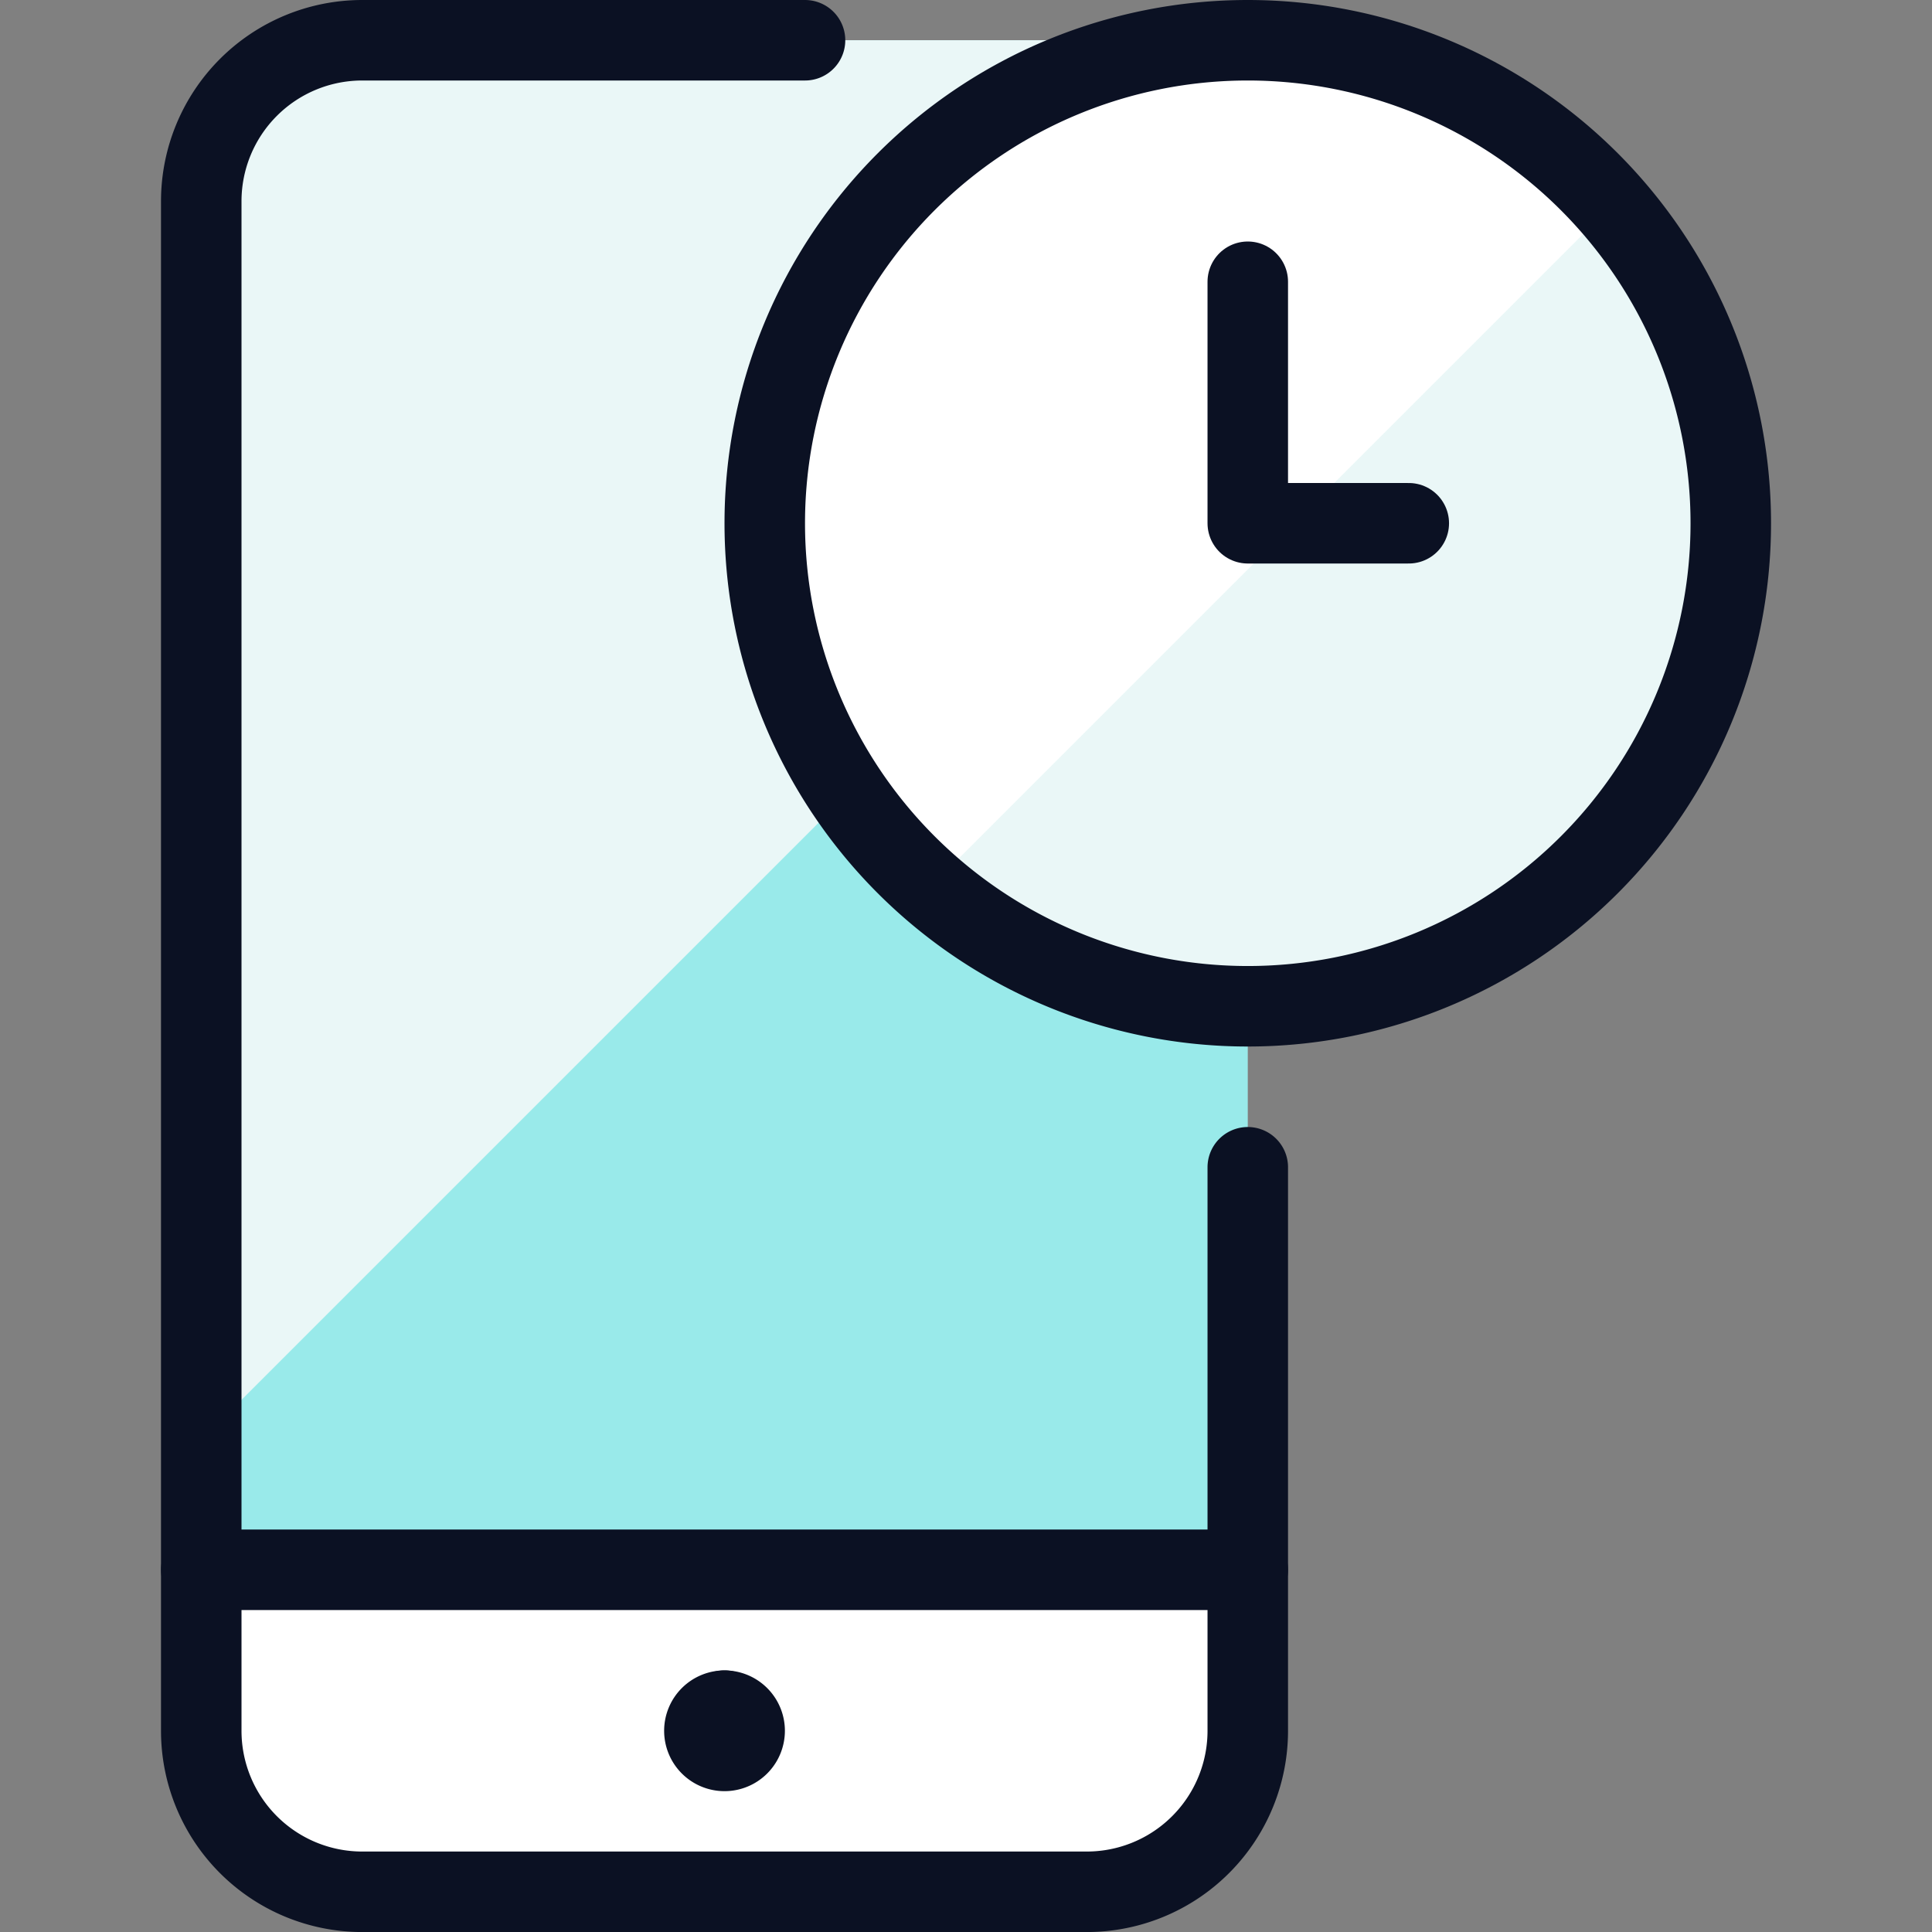 <svg xmlns="http://www.w3.org/2000/svg" viewBox="0 0 400 400"><rect x="0" y="0" width="400" height="400" fill="#808080" stroke="none"/><g transform="matrix(16.667,0,0,16.667,0,0)"><defs><style>.a{fill:#99EAEA;}.b{fill:#ffffff;}.c{fill:#EAF7F7;}.d{fill:none;stroke:#0B1123;stroke-linecap:round;stroke-linejoin:round;}.e{fill:#EAF7F7;}</style></defs><rect class="a" x="2.5" y="0.5" width="13" height="23" rx="2"></rect><path class="b" d="M2.5,19.5v2a2,2,0,0,0,2,2h9a2,2,0,0,0,2-2v-2Z"></path><path class="c" d="M15.5,4.889V2.5a2,2,0,0,0-2-2h-9a2,2,0,0,0-2,2V17.889Z"></path><line class="d" x1="15.5" y1="19.5" x2="2.5" y2="19.5"></line><path class="d" d="M9,21.25a.25.25,0,0,1,.25.25h0a.25.25,0,0,1-.25.25H9a.25.25,0,0,1-.25-.25h0A.25.25,0,0,1,9,21.25"></path><line class="d" x1="9" y1="21.25" x2="9" y2="21.25"></line><path class="d" d="M15.5,14.5v7a2,2,0,0,1-2,2h-9a2,2,0,0,1-2-2V2.5a2,2,0,0,1,2-2H10"></path><path class="e" d="M15.5,12.5a6,6,0,1,0-6-6A6,6,0,0,0,15.5,12.5Z"></path><path class="b" d="M15.5.5a6,6,0,0,0-3.943,10.516l8.458-8.458A5.977,5.977,0,0,0,15.5.5Z"></path><path class="d" d="M15.5,12.5a6,6,0,1,0-6-6A6,6,0,0,0,15.5,12.5Z"></path><path class="d" d="M17.5,6.5h-2v-3"></path></g></svg>
